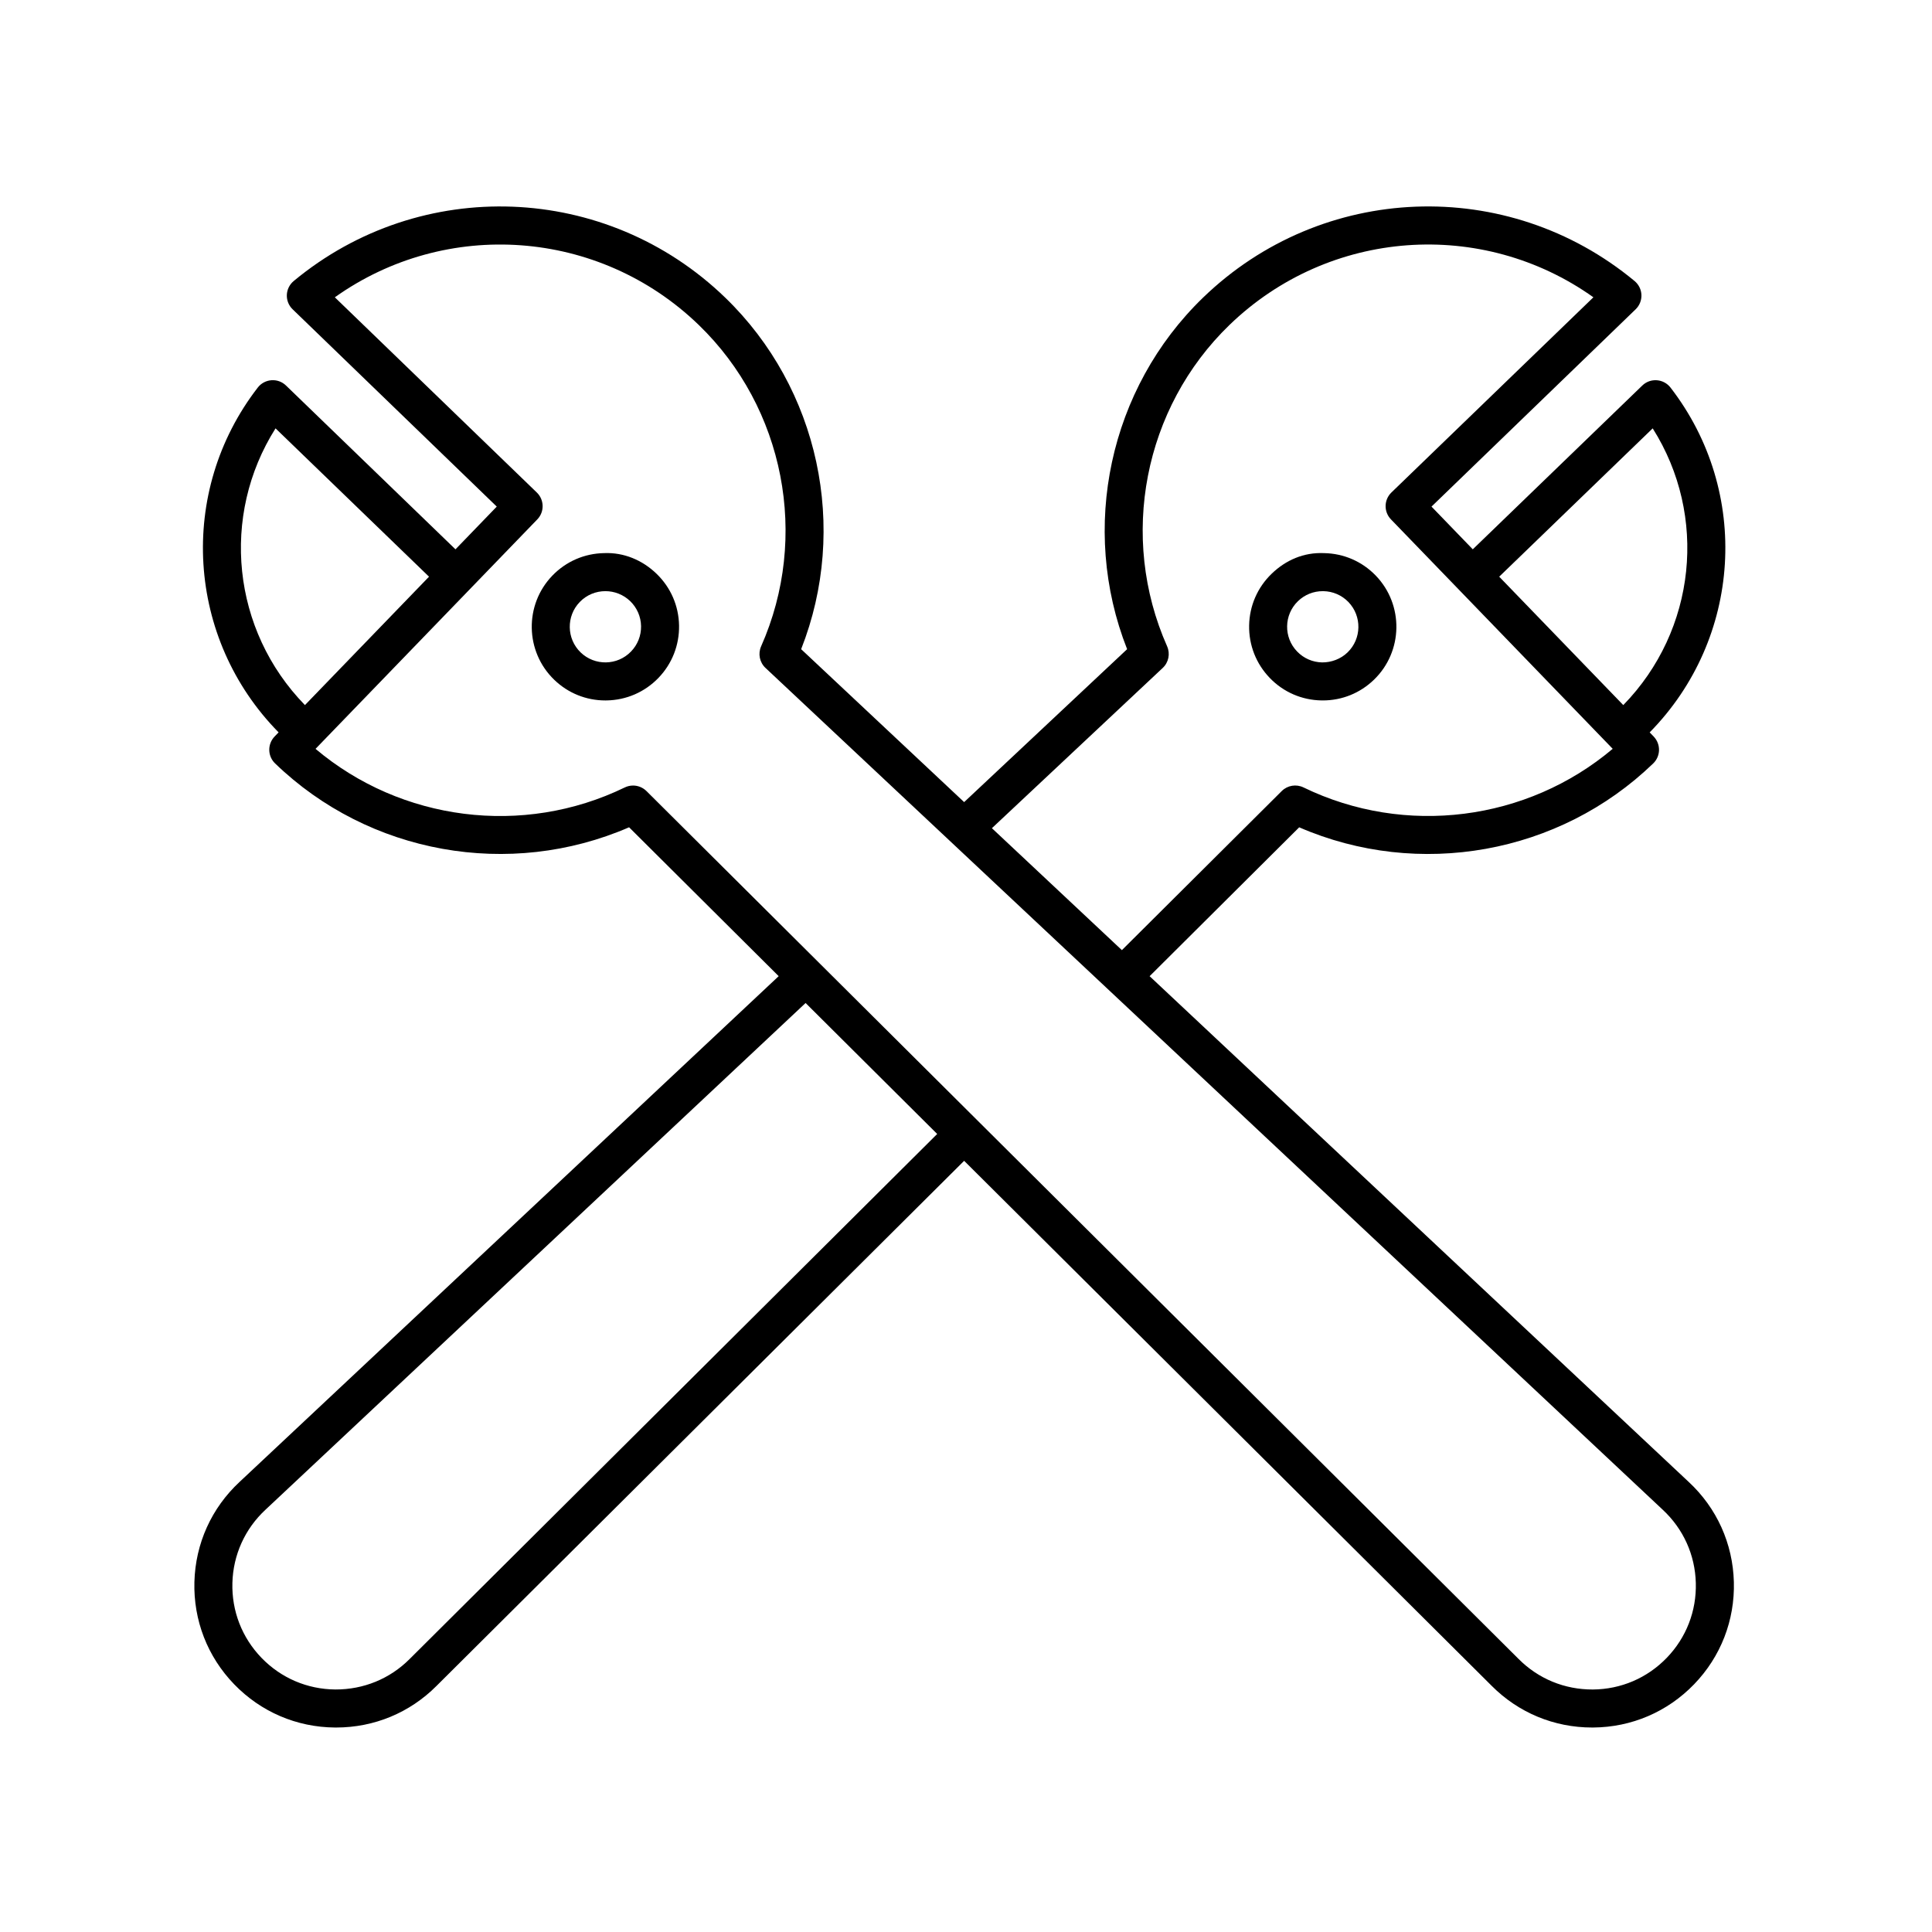 <?xml version="1.0" encoding="UTF-8"?>
<!-- Uploaded to: ICON Repo, www.svgrepo.com, Generator: ICON Repo Mixer Tools -->
<svg fill="#000000" width="800px" height="800px" version="1.1" viewBox="144 144 512 512" xmlns="http://www.w3.org/2000/svg">
 <g>
  <path d="m494.21 329.62c0.117 0.004 0.227 0.004 0.344 0.004 5.09 0 9.891-1.941 13.559-5.488 7.738-7.477 7.949-19.859 0.473-27.605-3.621-3.75-8.488-5.859-13.703-5.949-5.375-0.242-10.156 1.855-13.898 5.481-3.75 3.621-5.863 8.496-5.953 13.703-0.09 5.215 1.859 10.156 5.481 13.906 3.617 3.75 8.484 5.863 13.699 5.949zm-6.231-26.309c1.777-1.715 4.102-2.648 6.566-2.648h0.168c2.523 0.047 4.875 1.066 6.629 2.875 3.617 3.75 3.516 9.742-0.227 13.359-1.812 1.754-4.289 2.664-6.727 2.648-2.523-0.047-4.875-1.066-6.629-2.883-3.633-3.738-3.527-9.734 0.219-13.352z"/>
  <path d="m448.66 402.7 39.641-39.453c31.641 13.73 68.918 7.125 93.82-16.934 0.961-0.926 1.512-2.203 1.535-3.531 0.02-1.34-0.488-2.625-1.414-3.594l-1.059-1.098c24.395-24.793 26.887-63.73 5.523-91.375-0.875-1.137-2.191-1.84-3.621-1.945-1.445-0.105-2.836 0.402-3.863 1.402l-44.918 43.402-10.941-11.32 54.098-52.285c1.031-0.992 1.586-2.383 1.535-3.812-0.055-1.43-0.715-2.769-1.82-3.684-33.691-27.941-82.848-26.059-114.34 4.387-24.902 24.062-32.777 61.094-20.137 93.18l-43.191 40.527-43.195-40.527c12.637-32.086 4.766-69.121-20.137-93.18-31.5-30.441-80.66-32.324-114.34-4.387-1.102 0.918-1.762 2.254-1.82 3.684-0.055 1.43 0.504 2.82 1.535 3.812l54.098 52.285-10.941 11.324-44.914-43.41c-1.031-0.996-2.402-1.508-3.863-1.402-1.43 0.105-2.746 0.805-3.621 1.945-21.367 27.645-18.871 66.59 5.523 91.375l-1.059 1.094c-0.926 0.961-1.438 2.254-1.414 3.594 0.023 1.336 0.574 2.609 1.535 3.531 24.902 24.066 62.176 30.668 93.82 16.934l39.645 39.453-142.86 134.02c-7.453 6.926-11.707 16.344-11.98 26.516-0.273 10.172 3.465 19.805 10.539 27.125 7.074 7.316 16.57 11.387 26.746 11.457h0.289c10.066 0 19.512-3.918 26.605-11.043l139.81-139.14 139.79 139.12c7.109 7.144 16.551 11.062 26.621 11.062h0.289c10.176-0.074 19.672-4.141 26.746-11.457 7.07-7.32 10.812-16.949 10.539-27.125-0.273-10.172-4.527-19.59-11.965-26.5zm133.32-145.18c14.637 23.137 11.578 53.48-7.793 73.336l-32.883-34.027zm-129.84 63.484c1.562-1.465 2.023-3.758 1.16-5.719-12.848-28.973-6.203-63.207 16.535-85.18 26.43-25.531 66.957-28.301 96.434-7.32l-53.531 51.73c-2 1.934-2.055 5.125-0.121 7.125l58.766 60.805c-22.66 19.125-54.961 23.328-81.949 10.23-1.926-0.934-4.231-0.551-5.754 0.957l-42.367 42.164-34.449-32.316zm-235.12-63.484 40.676 39.309-32.883 34.027c-19.371-19.863-22.426-50.203-7.793-73.336zm35.551 326.12c-5.254 5.281-12.258 8.117-19.695 8.09-7.445-0.055-14.398-3.031-19.574-8.383-5.176-5.356-7.914-12.41-7.715-19.852 0.203-7.445 3.316-14.34 8.785-19.418l143.12-134.27 34.875 34.707zm333.13-0.293c-5.176 5.356-12.125 8.332-19.574 8.387-7.488 0.031-14.438-2.82-19.703-8.113l-231.1-229.98c-0.969-0.957-2.254-1.465-3.559-1.465-0.746 0-1.496 0.168-2.195 0.508-26.988 13.105-59.289 8.891-81.949-10.23l58.766-60.805c1.934-2 1.879-5.188-0.121-7.125l-53.531-51.738c29.477-20.973 70-18.211 96.434 7.32 22.738 21.973 29.387 56.199 16.535 85.18-0.867 1.961-0.402 4.254 1.16 5.719l237.78 223.09c5.457 5.074 8.57 11.961 8.766 19.406 0.199 7.445-2.535 14.492-7.711 19.848z"/>
  <path d="m304.1 290.58c-5.215 0.09-10.082 2.203-13.707 5.953-7.477 7.738-7.266 20.121 0.473 27.605 3.668 3.547 8.469 5.488 13.559 5.488 0.109 0 0.227 0 0.344-0.004 5.215-0.09 10.082-2.203 13.707-5.949 3.621-3.75 5.566-8.691 5.481-13.906-0.09-5.215-2.207-10.082-5.953-13.703-3.754-3.633-8.684-5.703-13.902-5.484zm7.125 26.082c-3.617 3.754-9.613 3.848-13.355 0.23-3.742-3.621-3.848-9.613-0.227-13.355 1.848-1.918 4.316-2.875 6.797-2.875 2.363 0 4.731 0.883 6.566 2.644 1.812 1.758 2.836 4.109 2.883 6.629 0.035 2.523-0.906 4.918-2.664 6.727z"/>
 </g>
</svg>